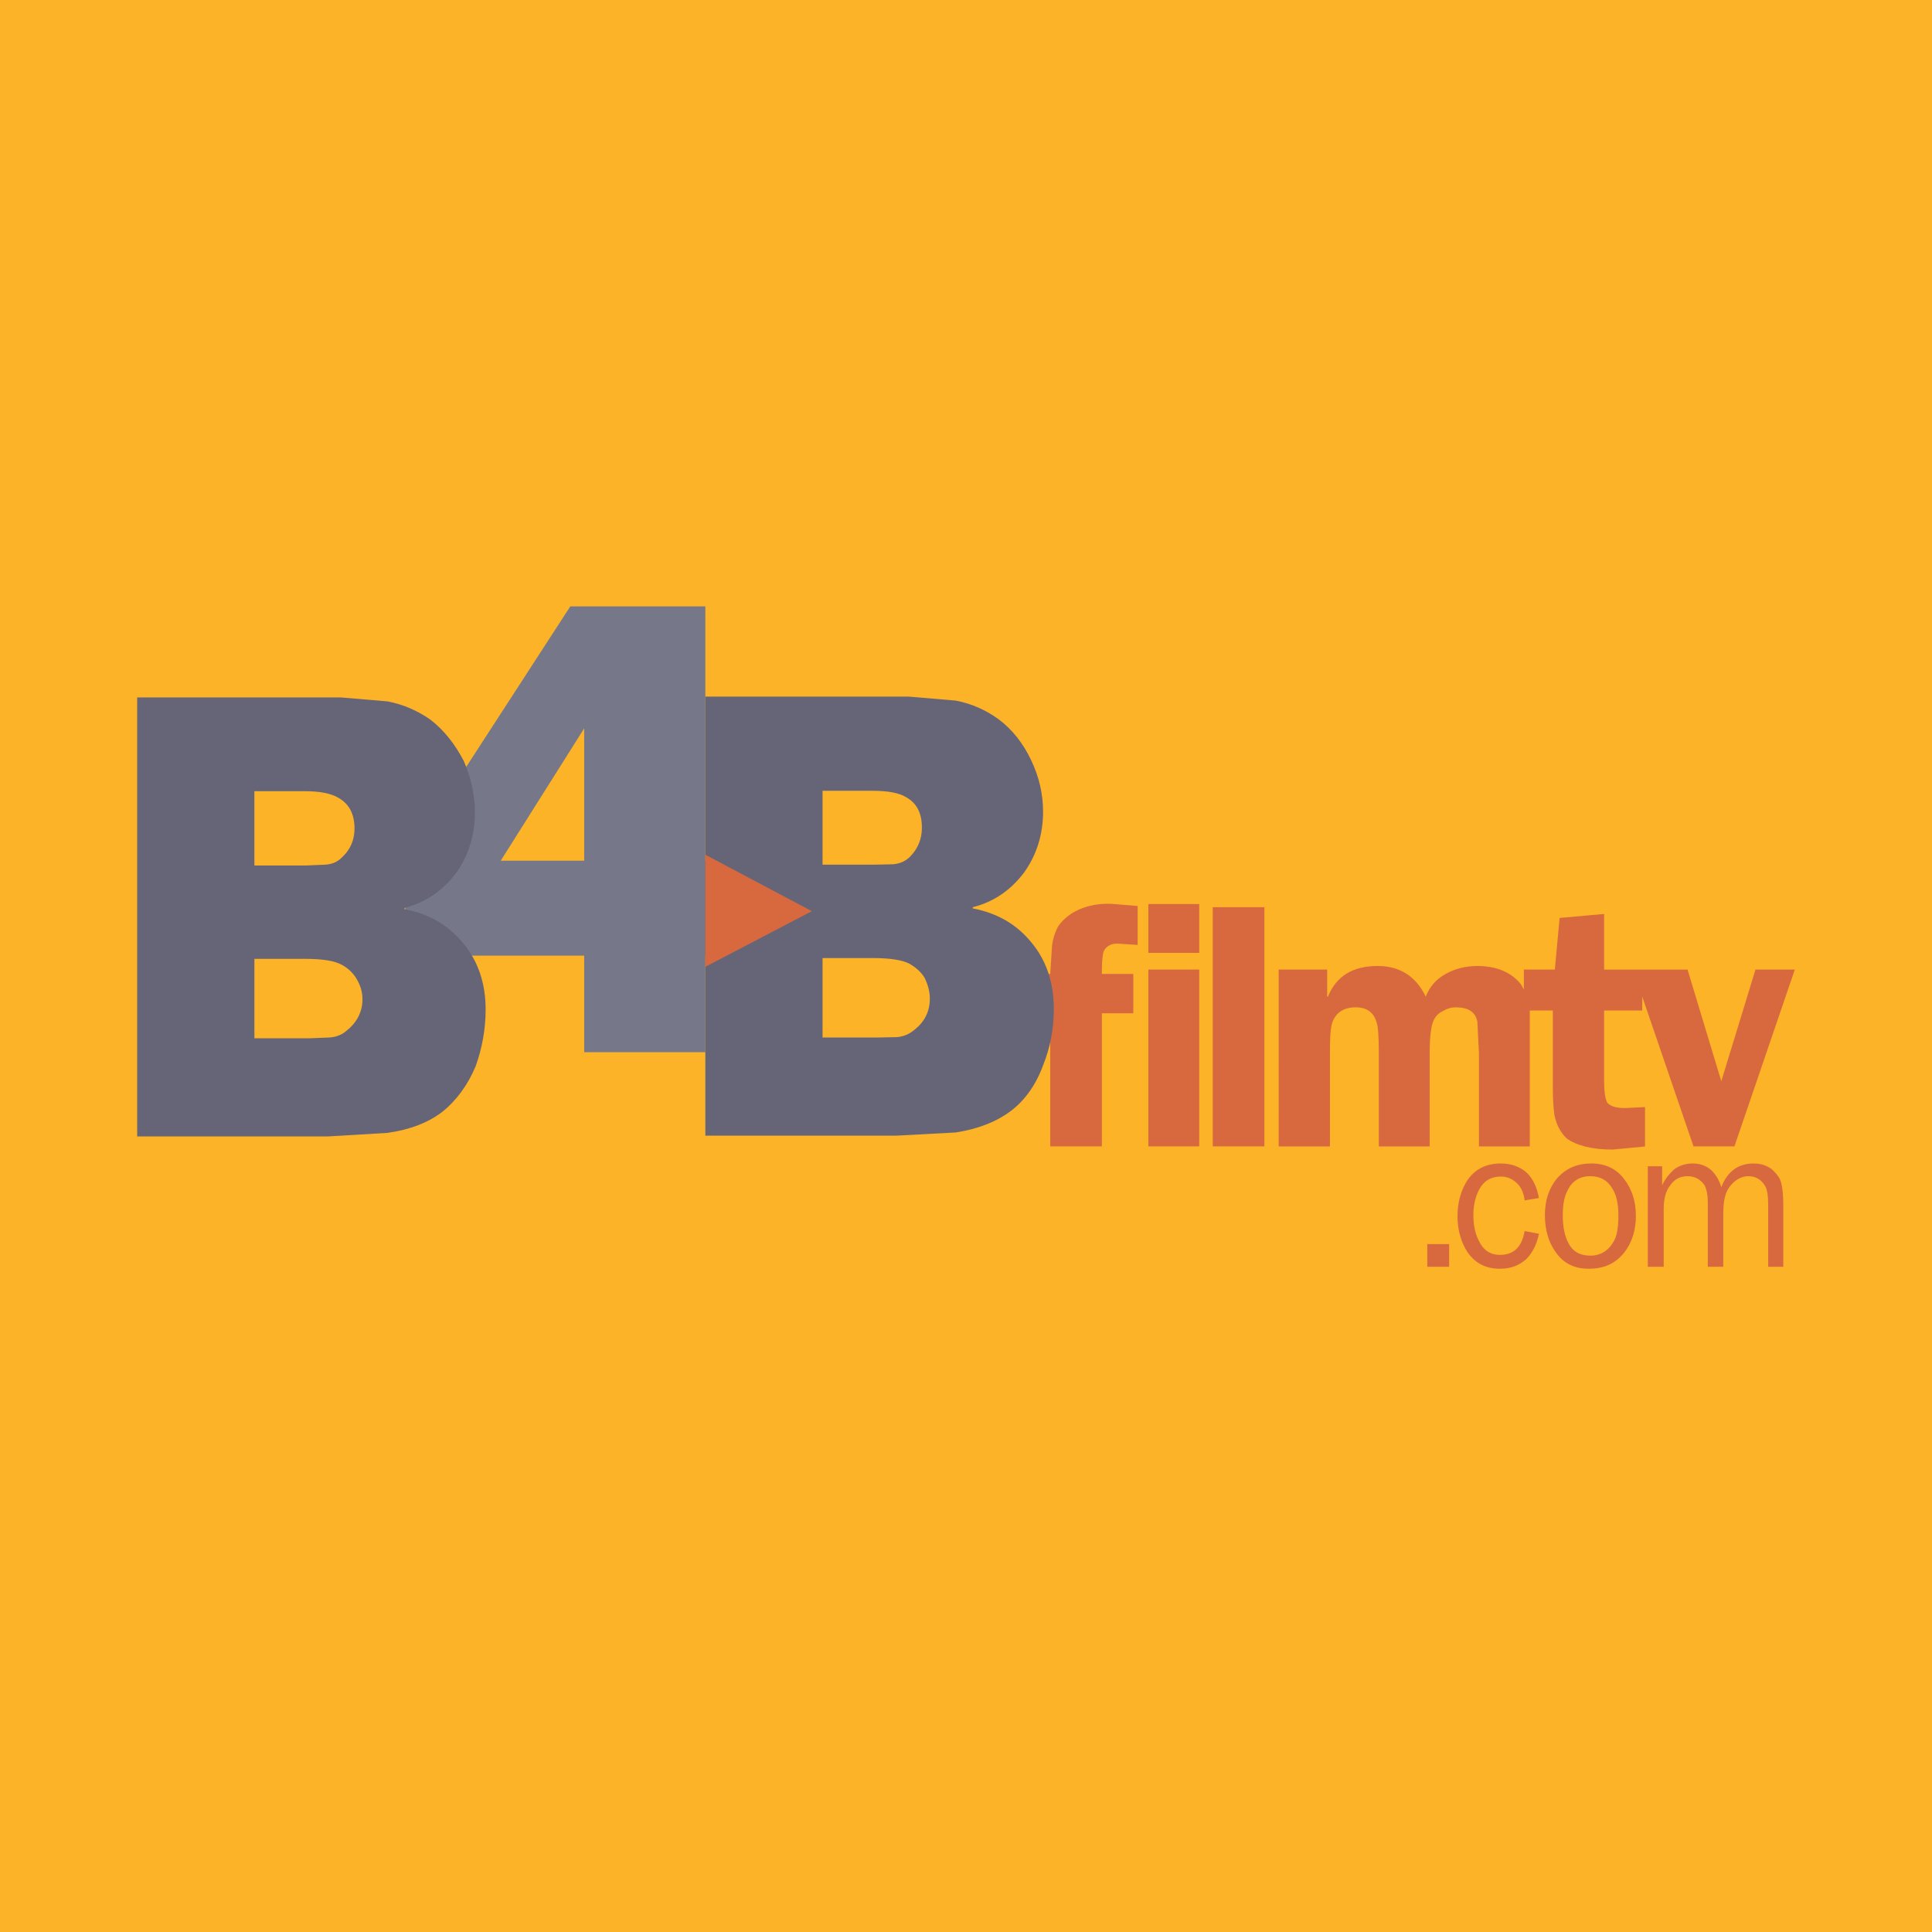 <?xml version="1.0" encoding="utf-8"?>
<!-- Generator: Adobe Illustrator 13.0.0, SVG Export Plug-In . SVG Version: 6.00 Build 14948)  -->
<!DOCTYPE svg PUBLIC "-//W3C//DTD SVG 1.0//EN" "http://www.w3.org/TR/2001/REC-SVG-20010904/DTD/svg10.dtd">
<svg version="1.0" id="Layer_1" xmlns="http://www.w3.org/2000/svg" xmlns:xlink="http://www.w3.org/1999/xlink" x="0px" y="0px"
	 width="192.756px" height="192.756px" viewBox="0 0 192.756 192.756" enable-background="new 0 0 192.756 192.756"
	 xml:space="preserve">
<g>
	<polygon fill-rule="evenodd" clip-rule="evenodd" fill="#FCB328" points="0,0 192.756,0 192.756,192.756 0,192.756 0,0 	"/>
	<path fill-rule="evenodd" clip-rule="evenodd" fill="#767889" d="M49.958,85.873h8.325V72.672L49.958,85.873L49.958,85.873z
		 M56.896,60.502h13.478v25.371h6.224v9.474h-6.224v9.633h-12.09v-9.633H40.444v-9.474L56.896,60.502L56.896,60.502z"/>
	<path fill-rule="evenodd" clip-rule="evenodd" fill="#D8693E" d="M114.573,96.734h5.074v17.641h-5.074V96.734L114.573,96.734z
		 M171.735,107.873l3.409-11.139h3.925l-6.025,17.641h-4.083l-5.114-14.945v1.389h-3.805v6.936c0,1.189,0.118,1.904,0.316,2.26
		c0.317,0.396,1.07,0.596,2.181,0.516l1.586-0.08v3.926l-0.317,0.039l-2.934,0.277c-2.021,0-3.567-0.396-4.559-1.109
		c-0.595-0.555-1.031-1.348-1.229-2.34c-0.079-0.594-0.158-1.426-0.158-2.695v-7.729h-2.299v13.557h-5.074v-9.316l-0.158-3.131
		c-0.198-0.992-0.912-1.428-2.181-1.428c-0.437,0-0.832,0.119-1.309,0.396c-0.396,0.199-0.713,0.516-0.911,0.992
		c-0.198,0.436-0.357,1.506-0.357,3.17v9.316h-5.073v-9.316c0-1.664-0.08-2.656-0.198-2.973c-0.277-1.07-0.991-1.586-2.102-1.586
		c-1.189,0-1.982,0.516-2.339,1.506c-0.198,0.596-0.237,1.586-0.237,3.053v9.316h-5.114V96.734h4.837v2.695h0.079
		c0.832-2.061,2.497-3.052,4.955-3.052c2.181,0,3.806,0.992,4.796,3.052c0.396-0.99,1.07-1.783,2.062-2.299
		c0.872-0.476,1.903-0.753,3.093-0.753c1.862,0,3.329,0.595,4.32,1.785l0.317,0.555v-1.982h3.092l0.476-5.153l4.44-0.396v5.55h8.324
		L171.735,107.873L171.735,107.873z M114.573,90.194h5.074v4.875h-5.074V90.194L114.573,90.194z M120.995,90.511h5.153v23.864
		h-5.153V90.511L120.995,90.511z M113.503,90.392v3.885l-1.784-0.119c-0.793-0.079-1.308,0.198-1.585,0.713
		c-0.119,0.317-0.198,0.912-0.198,1.903v0.396h3.132v3.926h-3.132v13.279h-5.153v-13.279h-2.022V97.17h2.022l0.158-2.497
		c0.04-0.912,0.317-1.665,0.635-2.26c0.595-0.833,1.387-1.427,2.457-1.824c0.991-0.356,2.062-0.476,3.092-0.396L113.503,90.392
		L113.503,90.392z"/>
	<path fill-rule="evenodd" clip-rule="evenodd" fill="#D8693E" d="M163.213,121.312c0,1.426-0.396,2.695-1.189,3.686
		c-0.872,1.07-1.981,1.586-3.527,1.586c-1.388,0-2.498-0.516-3.291-1.664c-0.714-0.992-1.07-2.221-1.07-3.688
		s0.396-2.656,1.189-3.646c0.872-0.992,1.982-1.506,3.449-1.506c1.387,0,2.497,0.514,3.29,1.584
		C162.816,118.656,163.213,119.846,163.213,121.312L163.213,121.312z M160.834,118.537c-0.476-0.793-1.188-1.189-2.18-1.189
		s-1.784,0.436-2.26,1.428c-0.317,0.594-0.476,1.387-0.476,2.457c0,1.189,0.198,2.102,0.555,2.775
		c0.437,0.871,1.189,1.268,2.181,1.268c1.03,0,1.823-0.475,2.378-1.467c0.317-0.594,0.437-1.467,0.437-2.576
		S161.271,119.172,160.834,118.537L160.834,118.537z M142.401,124.127h2.18v2.26h-2.18V124.127L142.401,124.127z M147,121.232
		c0,1.07,0.198,1.902,0.555,2.576c0.436,0.912,1.109,1.389,2.101,1.389c1.388,0,2.181-0.793,2.458-2.379l1.427,0.277
		c-0.198,0.99-0.595,1.824-1.229,2.498c-0.753,0.674-1.586,0.99-2.656,0.99c-1.387,0-2.457-0.516-3.25-1.664
		c-0.635-0.992-0.991-2.182-0.991-3.568c0-1.428,0.356-2.617,0.991-3.607c0.793-1.15,1.942-1.664,3.329-1.664
		c1.031,0,1.903,0.316,2.577,0.91c0.634,0.596,1.03,1.467,1.229,2.537l-1.427,0.238c-0.079-0.635-0.277-1.189-0.674-1.625
		c-0.476-0.477-0.991-0.754-1.705-0.754c-0.951,0-1.665,0.396-2.141,1.27C147.198,119.369,147,120.242,147,121.232L147,121.232z
		 M177.92,120.361v6.025h-1.507v-6.025c0-0.992-0.079-1.627-0.277-1.982c-0.396-0.715-0.991-1.031-1.705-1.031
		c-0.713,0-1.387,0.396-1.902,1.109c-0.396,0.516-0.595,1.389-0.595,2.498v5.432h-1.546v-6.422c0-0.715-0.119-1.309-0.317-1.705
		c-0.396-0.596-0.99-0.912-1.704-0.912c-0.753,0-1.348,0.316-1.784,0.99c-0.396,0.516-0.595,1.309-0.595,2.301v5.748h-1.585v-10.029
		h1.427v1.902c0.277-0.596,0.674-1.109,1.189-1.586c0.555-0.396,1.149-0.594,1.863-0.594c0.713,0,1.308,0.197,1.863,0.674
		c0.436,0.436,0.792,0.99,0.99,1.703c0.595-1.586,1.705-2.377,3.211-2.377c1.149,0,1.942,0.475,2.537,1.387
		C177.801,117.982,177.92,118.973,177.92,120.361L177.92,120.361z"/>
	<path fill-rule="evenodd" clip-rule="evenodd" fill="#666577" d="M30.535,86.349l1.902-0.08c0.753-0.04,1.269-0.317,1.665-0.713
		c0.873-0.793,1.269-1.784,1.269-2.894c0-1.466-0.555-2.458-1.585-3.052c-0.793-0.475-1.942-0.674-3.449-0.674h-4.955v7.413H30.535
		L30.535,86.349z M42.942,71.8c1.387,1.07,2.458,2.458,3.33,4.123c0.714,1.625,1.11,3.37,1.11,5.153c0,2.299-0.674,4.36-1.903,6.065
		c-1.348,1.784-3.053,2.894-5.114,3.449v0.118c2.458,0.476,4.361,1.586,5.827,3.37c1.506,1.784,2.26,4.042,2.26,6.619
		c0,2.023-0.357,3.887-0.991,5.67c-0.793,1.902-1.942,3.449-3.33,4.559c-1.388,1.07-3.211,1.783-5.47,2.102l-5.946,0.355H13.687
		V69.58h20.296l4.678,0.397C40.326,70.294,41.753,70.968,42.942,71.8L42.942,71.8z M34.102,96.259
		c-0.713-0.396-1.902-0.595-3.687-0.595h-5.034v7.928h5.471l1.982-0.078c0.753-0.041,1.348-0.316,1.784-0.715
		c0.991-0.791,1.546-1.863,1.546-3.092c0-0.752-0.198-1.387-0.595-2.061C35.212,97.052,34.697,96.576,34.102,96.259L34.102,96.259z"
		/>
	<path fill-rule="evenodd" clip-rule="evenodd" fill="#666577" d="M104.068,80.997c0,2.299-0.674,4.361-1.903,6.065
		c-1.348,1.784-3.052,2.934-5.113,3.449v0.119c2.458,0.476,4.36,1.585,5.827,3.37c1.507,1.784,2.26,4.043,2.26,6.62
		c0,2.061-0.356,3.885-1.07,5.668c-0.714,1.943-1.784,3.449-3.171,4.52c-1.467,1.111-3.291,1.824-5.55,2.18l-5.946,0.318H70.373
		V69.501H90.67l4.677,0.397c1.665,0.317,3.092,0.991,4.282,1.863c1.387,1.031,2.457,2.418,3.25,4.083
		C103.672,77.509,104.068,79.213,104.068,80.997L104.068,80.997z M82.067,86.269h5.154l1.903-0.04
		c0.753-0.079,1.268-0.356,1.665-0.753c0.793-0.793,1.189-1.784,1.189-2.894c0-1.466-0.515-2.458-1.586-3.052
		c-0.713-0.436-1.863-0.634-3.37-0.634h-4.955V86.269L82.067,86.269z M87.102,95.585h-5.035v7.929h5.471l1.982-0.041
		c0.753-0.078,1.268-0.355,1.744-0.752c0.991-0.793,1.506-1.824,1.506-3.092c0-0.715-0.198-1.389-0.515-2.062
		c-0.356-0.594-0.872-1.03-1.467-1.387C90.075,95.783,88.807,95.585,87.102,95.585L87.102,95.585z"/>
	<polygon fill-rule="evenodd" clip-rule="evenodd" fill="#D8693E" points="80.998,90.907 70.373,96.457 70.373,85.278 
		80.998,90.907 	"/>
</g>
</svg>
